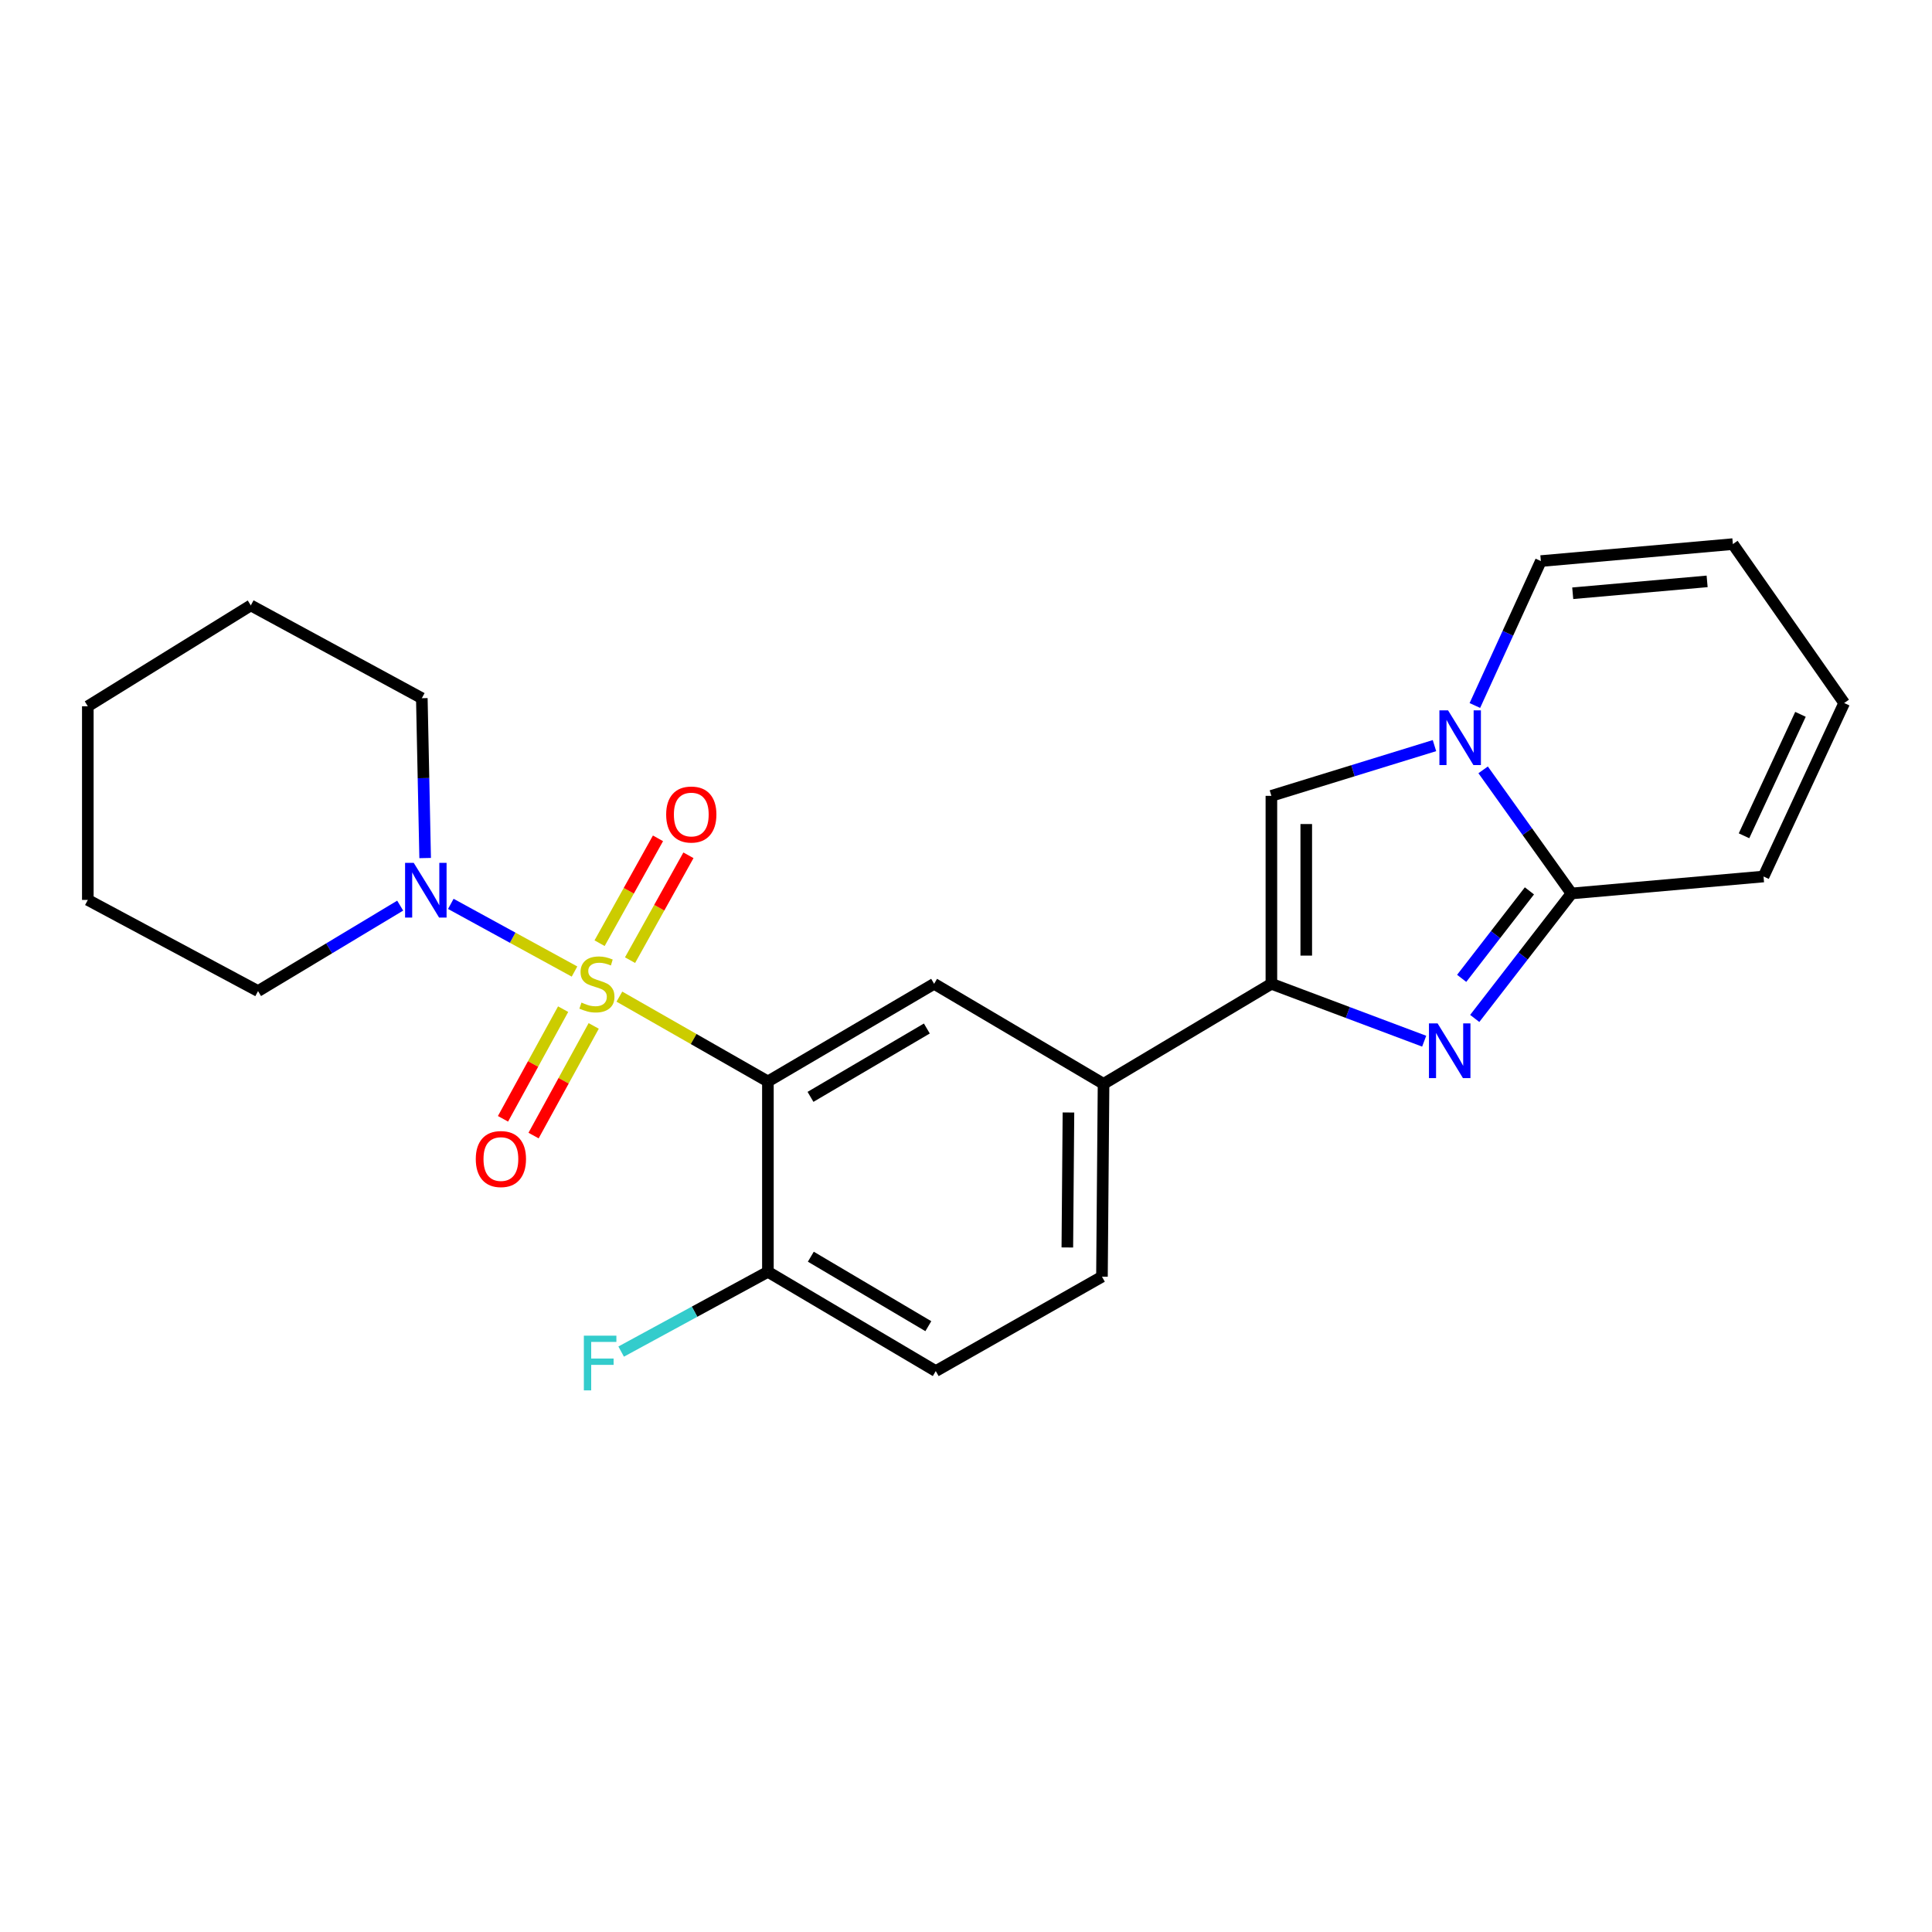 <?xml version='1.0' encoding='iso-8859-1'?>
<svg version='1.1' baseProfile='full'
              xmlns='http://www.w3.org/2000/svg'
                      xmlns:rdkit='http://www.rdkit.org/xml'
                      xmlns:xlink='http://www.w3.org/1999/xlink'
                  xml:space='preserve'
width='1000px' height='1000px' viewBox='0 0 1000 1000'>
<!-- END OF HEADER -->
<rect style='opacity:1.0;fill:#FFFFFF;stroke:none' width='1000' height='1000' x='0' y='0'> </rect>
<path class='bond-0' d='M 320.595,515.854 L 359.031,537.806' style='fill:none;fill-rule:evenodd;stroke:#CCCC00;stroke-width:6px;stroke-linecap:butt;stroke-linejoin:miter;stroke-opacity:1' />
<path class='bond-0' d='M 359.031,537.806 L 397.466,559.758' style='fill:none;fill-rule:evenodd;stroke:#000000;stroke-width:6px;stroke-linecap:butt;stroke-linejoin:miter;stroke-opacity:1' />
<path class='bond-6' d='M 297.363,502.866 L 265.352,485.356' style='fill:none;fill-rule:evenodd;stroke:#CCCC00;stroke-width:6px;stroke-linecap:butt;stroke-linejoin:miter;stroke-opacity:1' />
<path class='bond-6' d='M 265.352,485.356 L 233.341,467.846' style='fill:none;fill-rule:evenodd;stroke:#0000FF;stroke-width:6px;stroke-linecap:butt;stroke-linejoin:miter;stroke-opacity:1' />
<path class='bond-9' d='M 291.478,522.338 L 275.915,550.715' style='fill:none;fill-rule:evenodd;stroke:#CCCC00;stroke-width:6px;stroke-linecap:butt;stroke-linejoin:miter;stroke-opacity:1' />
<path class='bond-9' d='M 275.915,550.715 L 260.351,579.092' style='fill:none;fill-rule:evenodd;stroke:#FF0000;stroke-width:6px;stroke-linecap:butt;stroke-linejoin:miter;stroke-opacity:1' />
<path class='bond-9' d='M 307.3,531.015 L 291.736,559.392' style='fill:none;fill-rule:evenodd;stroke:#CCCC00;stroke-width:6px;stroke-linecap:butt;stroke-linejoin:miter;stroke-opacity:1' />
<path class='bond-9' d='M 291.736,559.392 L 276.173,587.769' style='fill:none;fill-rule:evenodd;stroke:#FF0000;stroke-width:6px;stroke-linecap:butt;stroke-linejoin:miter;stroke-opacity:1' />
<path class='bond-10' d='M 326.111,496.973 L 341.224,469.836' style='fill:none;fill-rule:evenodd;stroke:#CCCC00;stroke-width:6px;stroke-linecap:butt;stroke-linejoin:miter;stroke-opacity:1' />
<path class='bond-10' d='M 341.224,469.836 L 356.337,442.699' style='fill:none;fill-rule:evenodd;stroke:#FF0000;stroke-width:6px;stroke-linecap:butt;stroke-linejoin:miter;stroke-opacity:1' />
<path class='bond-10' d='M 310.346,488.193 L 325.459,461.056' style='fill:none;fill-rule:evenodd;stroke:#CCCC00;stroke-width:6px;stroke-linecap:butt;stroke-linejoin:miter;stroke-opacity:1' />
<path class='bond-10' d='M 325.459,461.056 L 340.573,433.919' style='fill:none;fill-rule:evenodd;stroke:#FF0000;stroke-width:6px;stroke-linecap:butt;stroke-linejoin:miter;stroke-opacity:1' />
<path class='bond-7' d='M 397.466,559.758 L 483.499,509.212' style='fill:none;fill-rule:evenodd;stroke:#000000;stroke-width:6px;stroke-linecap:butt;stroke-linejoin:miter;stroke-opacity:1' />
<path class='bond-7' d='M 419.512,567.734 L 479.735,532.352' style='fill:none;fill-rule:evenodd;stroke:#000000;stroke-width:6px;stroke-linecap:butt;stroke-linejoin:miter;stroke-opacity:1' />
<path class='bond-11' d='M 397.466,559.758 L 397.466,658.292' style='fill:none;fill-rule:evenodd;stroke:#000000;stroke-width:6px;stroke-linecap:butt;stroke-linejoin:miter;stroke-opacity:1' />
<path class='bond-1' d='M 737.155,538.918 L 697.613,524.065' style='fill:none;fill-rule:evenodd;stroke:#0000FF;stroke-width:6px;stroke-linecap:butt;stroke-linejoin:miter;stroke-opacity:1' />
<path class='bond-1' d='M 697.613,524.065 L 658.071,509.212' style='fill:none;fill-rule:evenodd;stroke:#000000;stroke-width:6px;stroke-linecap:butt;stroke-linejoin:miter;stroke-opacity:1' />
<path class='bond-4' d='M 763.318,527.144 L 788.362,494.8' style='fill:none;fill-rule:evenodd;stroke:#0000FF;stroke-width:6px;stroke-linecap:butt;stroke-linejoin:miter;stroke-opacity:1' />
<path class='bond-4' d='M 788.362,494.8 L 813.406,462.457' style='fill:none;fill-rule:evenodd;stroke:#000000;stroke-width:6px;stroke-linecap:butt;stroke-linejoin:miter;stroke-opacity:1' />
<path class='bond-4' d='M 756.563,506.393 L 774.094,483.753' style='fill:none;fill-rule:evenodd;stroke:#0000FF;stroke-width:6px;stroke-linecap:butt;stroke-linejoin:miter;stroke-opacity:1' />
<path class='bond-4' d='M 774.094,483.753 L 791.625,461.112' style='fill:none;fill-rule:evenodd;stroke:#000000;stroke-width:6px;stroke-linecap:butt;stroke-linejoin:miter;stroke-opacity:1' />
<path class='bond-2' d='M 658.071,509.212 L 571.196,561.001' style='fill:none;fill-rule:evenodd;stroke:#000000;stroke-width:6px;stroke-linecap:butt;stroke-linejoin:miter;stroke-opacity:1' />
<path class='bond-5' d='M 658.071,509.212 L 658.071,411.932' style='fill:none;fill-rule:evenodd;stroke:#000000;stroke-width:6px;stroke-linecap:butt;stroke-linejoin:miter;stroke-opacity:1' />
<path class='bond-5' d='M 676.116,494.62 L 676.116,426.524' style='fill:none;fill-rule:evenodd;stroke:#000000;stroke-width:6px;stroke-linecap:butt;stroke-linejoin:miter;stroke-opacity:1' />
<path class='bond-3' d='M 742.477,385.932 L 700.274,398.932' style='fill:none;fill-rule:evenodd;stroke:#0000FF;stroke-width:6px;stroke-linecap:butt;stroke-linejoin:miter;stroke-opacity:1' />
<path class='bond-3' d='M 700.274,398.932 L 658.071,411.932' style='fill:none;fill-rule:evenodd;stroke:#000000;stroke-width:6px;stroke-linecap:butt;stroke-linejoin:miter;stroke-opacity:1' />
<path class='bond-12' d='M 763.391,365.164 L 780.469,327.787' style='fill:none;fill-rule:evenodd;stroke:#0000FF;stroke-width:6px;stroke-linecap:butt;stroke-linejoin:miter;stroke-opacity:1' />
<path class='bond-12' d='M 780.469,327.787 L 797.547,290.411' style='fill:none;fill-rule:evenodd;stroke:#000000;stroke-width:6px;stroke-linecap:butt;stroke-linejoin:miter;stroke-opacity:1' />
<path class='bond-26' d='M 767.667,398.475 L 790.536,430.466' style='fill:none;fill-rule:evenodd;stroke:#0000FF;stroke-width:6px;stroke-linecap:butt;stroke-linejoin:miter;stroke-opacity:1' />
<path class='bond-26' d='M 790.536,430.466 L 813.406,462.457' style='fill:none;fill-rule:evenodd;stroke:#000000;stroke-width:6px;stroke-linecap:butt;stroke-linejoin:miter;stroke-opacity:1' />
<path class='bond-13' d='M 813.406,462.457 L 912.802,453.675' style='fill:none;fill-rule:evenodd;stroke:#000000;stroke-width:6px;stroke-linecap:butt;stroke-linejoin:miter;stroke-opacity:1' />
<path class='bond-19' d='M 220.06,444.127 L 219.196,402.757' style='fill:none;fill-rule:evenodd;stroke:#0000FF;stroke-width:6px;stroke-linecap:butt;stroke-linejoin:miter;stroke-opacity:1' />
<path class='bond-19' d='M 219.196,402.757 L 218.333,361.386' style='fill:none;fill-rule:evenodd;stroke:#000000;stroke-width:6px;stroke-linecap:butt;stroke-linejoin:miter;stroke-opacity:1' />
<path class='bond-20' d='M 207.134,468.752 L 170.349,490.867' style='fill:none;fill-rule:evenodd;stroke:#0000FF;stroke-width:6px;stroke-linecap:butt;stroke-linejoin:miter;stroke-opacity:1' />
<path class='bond-20' d='M 170.349,490.867 L 133.563,512.982' style='fill:none;fill-rule:evenodd;stroke:#000000;stroke-width:6px;stroke-linecap:butt;stroke-linejoin:miter;stroke-opacity:1' />
<path class='bond-8' d='M 483.499,509.212 L 571.196,561.001' style='fill:none;fill-rule:evenodd;stroke:#000000;stroke-width:6px;stroke-linecap:butt;stroke-linejoin:miter;stroke-opacity:1' />
<path class='bond-25' d='M 571.196,561.001 L 570.374,660.808' style='fill:none;fill-rule:evenodd;stroke:#000000;stroke-width:6px;stroke-linecap:butt;stroke-linejoin:miter;stroke-opacity:1' />
<path class='bond-25' d='M 553.029,575.823 L 552.453,645.688' style='fill:none;fill-rule:evenodd;stroke:#000000;stroke-width:6px;stroke-linecap:butt;stroke-linejoin:miter;stroke-opacity:1' />
<path class='bond-17' d='M 397.466,658.292 L 484.351,709.669' style='fill:none;fill-rule:evenodd;stroke:#000000;stroke-width:6px;stroke-linecap:butt;stroke-linejoin:miter;stroke-opacity:1' />
<path class='bond-17' d='M 419.684,650.466 L 480.503,686.43' style='fill:none;fill-rule:evenodd;stroke:#000000;stroke-width:6px;stroke-linecap:butt;stroke-linejoin:miter;stroke-opacity:1' />
<path class='bond-18' d='M 397.466,658.292 L 359.489,678.935' style='fill:none;fill-rule:evenodd;stroke:#000000;stroke-width:6px;stroke-linecap:butt;stroke-linejoin:miter;stroke-opacity:1' />
<path class='bond-18' d='M 359.489,678.935 L 321.512,699.578' style='fill:none;fill-rule:evenodd;stroke:#33CCCC;stroke-width:6px;stroke-linecap:butt;stroke-linejoin:miter;stroke-opacity:1' />
<path class='bond-15' d='M 797.547,290.411 L 896.923,281.629' style='fill:none;fill-rule:evenodd;stroke:#000000;stroke-width:6px;stroke-linecap:butt;stroke-linejoin:miter;stroke-opacity:1' />
<path class='bond-15' d='M 814.042,307.068 L 883.605,300.921' style='fill:none;fill-rule:evenodd;stroke:#000000;stroke-width:6px;stroke-linecap:butt;stroke-linejoin:miter;stroke-opacity:1' />
<path class='bond-16' d='M 912.802,453.675 L 954.545,363.883' style='fill:none;fill-rule:evenodd;stroke:#000000;stroke-width:6px;stroke-linecap:butt;stroke-linejoin:miter;stroke-opacity:1' />
<path class='bond-16' d='M 902.701,432.599 L 931.921,369.744' style='fill:none;fill-rule:evenodd;stroke:#000000;stroke-width:6px;stroke-linecap:butt;stroke-linejoin:miter;stroke-opacity:1' />
<path class='bond-14' d='M 570.374,660.808 L 484.351,709.669' style='fill:none;fill-rule:evenodd;stroke:#000000;stroke-width:6px;stroke-linecap:butt;stroke-linejoin:miter;stroke-opacity:1' />
<path class='bond-27' d='M 896.923,281.629 L 954.545,363.883' style='fill:none;fill-rule:evenodd;stroke:#000000;stroke-width:6px;stroke-linecap:butt;stroke-linejoin:miter;stroke-opacity:1' />
<path class='bond-21' d='M 218.333,361.386 L 129.813,313.357' style='fill:none;fill-rule:evenodd;stroke:#000000;stroke-width:6px;stroke-linecap:butt;stroke-linejoin:miter;stroke-opacity:1' />
<path class='bond-22' d='M 133.563,512.982 L 45.455,465.795' style='fill:none;fill-rule:evenodd;stroke:#000000;stroke-width:6px;stroke-linecap:butt;stroke-linejoin:miter;stroke-opacity:1' />
<path class='bond-24' d='M 129.813,313.357 L 45.455,365.567' style='fill:none;fill-rule:evenodd;stroke:#000000;stroke-width:6px;stroke-linecap:butt;stroke-linejoin:miter;stroke-opacity:1' />
<path class='bond-23' d='M 45.455,465.795 L 45.455,365.567' style='fill:none;fill-rule:evenodd;stroke:#000000;stroke-width:6px;stroke-linecap:butt;stroke-linejoin:miter;stroke-opacity:1' />
<path  class='atom-0' d='M 300.967 518.932
Q 301.287 519.052, 302.607 519.612
Q 303.927 520.172, 305.367 520.532
Q 306.847 520.852, 308.287 520.852
Q 310.967 520.852, 312.527 519.572
Q 314.087 518.252, 314.087 515.972
Q 314.087 514.412, 313.287 513.452
Q 312.527 512.492, 311.327 511.972
Q 310.127 511.452, 308.127 510.852
Q 305.607 510.092, 304.087 509.372
Q 302.607 508.652, 301.527 507.132
Q 300.487 505.612, 300.487 503.052
Q 300.487 499.492, 302.887 497.292
Q 305.327 495.092, 310.127 495.092
Q 313.407 495.092, 317.127 496.652
L 316.207 499.732
Q 312.807 498.332, 310.247 498.332
Q 307.487 498.332, 305.967 499.492
Q 304.447 500.612, 304.487 502.572
Q 304.487 504.092, 305.247 505.012
Q 306.047 505.932, 307.167 506.452
Q 308.327 506.972, 310.247 507.572
Q 312.807 508.372, 314.327 509.172
Q 315.847 509.972, 316.927 511.612
Q 318.047 513.212, 318.047 515.972
Q 318.047 519.892, 315.407 522.012
Q 312.807 524.092, 308.447 524.092
Q 305.927 524.092, 304.007 523.532
Q 302.127 523.012, 299.887 522.092
L 300.967 518.932
' fill='#CCCC00'/>
<path  class='atom-2' d='M 744.1 529.718
L 753.38 544.718
Q 754.3 546.198, 755.78 548.878
Q 757.26 551.558, 757.34 551.718
L 757.34 529.718
L 761.1 529.718
L 761.1 558.038
L 757.22 558.038
L 747.26 541.638
Q 746.1 539.718, 744.86 537.518
Q 743.66 535.318, 743.3 534.638
L 743.3 558.038
L 739.62 558.038
L 739.62 529.718
L 744.1 529.718
' fill='#0000FF'/>
<path  class='atom-4' d='M 749.513 367.677
L 758.793 382.677
Q 759.713 384.157, 761.193 386.837
Q 762.673 389.517, 762.753 389.677
L 762.753 367.677
L 766.513 367.677
L 766.513 395.997
L 762.633 395.997
L 752.673 379.597
Q 751.513 377.677, 750.273 375.477
Q 749.073 373.277, 748.713 372.597
L 748.713 395.997
L 745.033 395.997
L 745.033 367.677
L 749.513 367.677
' fill='#0000FF'/>
<path  class='atom-7' d='M 214.148 446.612
L 223.428 461.612
Q 224.348 463.092, 225.828 465.772
Q 227.308 468.452, 227.388 468.612
L 227.388 446.612
L 231.148 446.612
L 231.148 474.932
L 227.268 474.932
L 217.308 458.532
Q 216.148 456.612, 214.908 454.412
Q 213.708 452.212, 213.348 451.532
L 213.348 474.932
L 209.668 474.932
L 209.668 446.612
L 214.148 446.612
' fill='#0000FF'/>
<path  class='atom-10' d='M 246.264 599.917
Q 246.264 593.117, 249.624 589.317
Q 252.984 585.517, 259.264 585.517
Q 265.544 585.517, 268.904 589.317
Q 272.264 593.117, 272.264 599.917
Q 272.264 606.797, 268.864 610.717
Q 265.464 614.597, 259.264 614.597
Q 253.024 614.597, 249.624 610.717
Q 246.264 606.837, 246.264 599.917
M 259.264 611.397
Q 263.584 611.397, 265.904 608.517
Q 268.264 605.597, 268.264 599.917
Q 268.264 594.357, 265.904 591.557
Q 263.584 588.717, 259.264 588.717
Q 254.944 588.717, 252.584 591.517
Q 250.264 594.317, 250.264 599.917
Q 250.264 605.637, 252.584 608.517
Q 254.944 611.397, 259.264 611.397
' fill='#FF0000'/>
<path  class='atom-11' d='M 344.808 421.595
Q 344.808 414.795, 348.168 410.995
Q 351.528 407.195, 357.808 407.195
Q 364.088 407.195, 367.448 410.995
Q 370.808 414.795, 370.808 421.595
Q 370.808 428.475, 367.408 432.395
Q 364.008 436.275, 357.808 436.275
Q 351.568 436.275, 348.168 432.395
Q 344.808 428.515, 344.808 421.595
M 357.808 433.075
Q 362.128 433.075, 364.448 430.195
Q 366.808 427.275, 366.808 421.595
Q 366.808 416.035, 364.448 413.235
Q 362.128 410.395, 357.808 410.395
Q 353.488 410.395, 351.128 413.195
Q 348.808 415.995, 348.808 421.595
Q 348.808 427.315, 351.128 430.195
Q 353.488 433.075, 357.808 433.075
' fill='#FF0000'/>
<path  class='atom-19' d='M 302.201 691.338
L 319.041 691.338
L 319.041 694.578
L 306.001 694.578
L 306.001 703.178
L 317.601 703.178
L 317.601 706.458
L 306.001 706.458
L 306.001 719.658
L 302.201 719.658
L 302.201 691.338
' fill='#33CCCC'/>
</svg>
